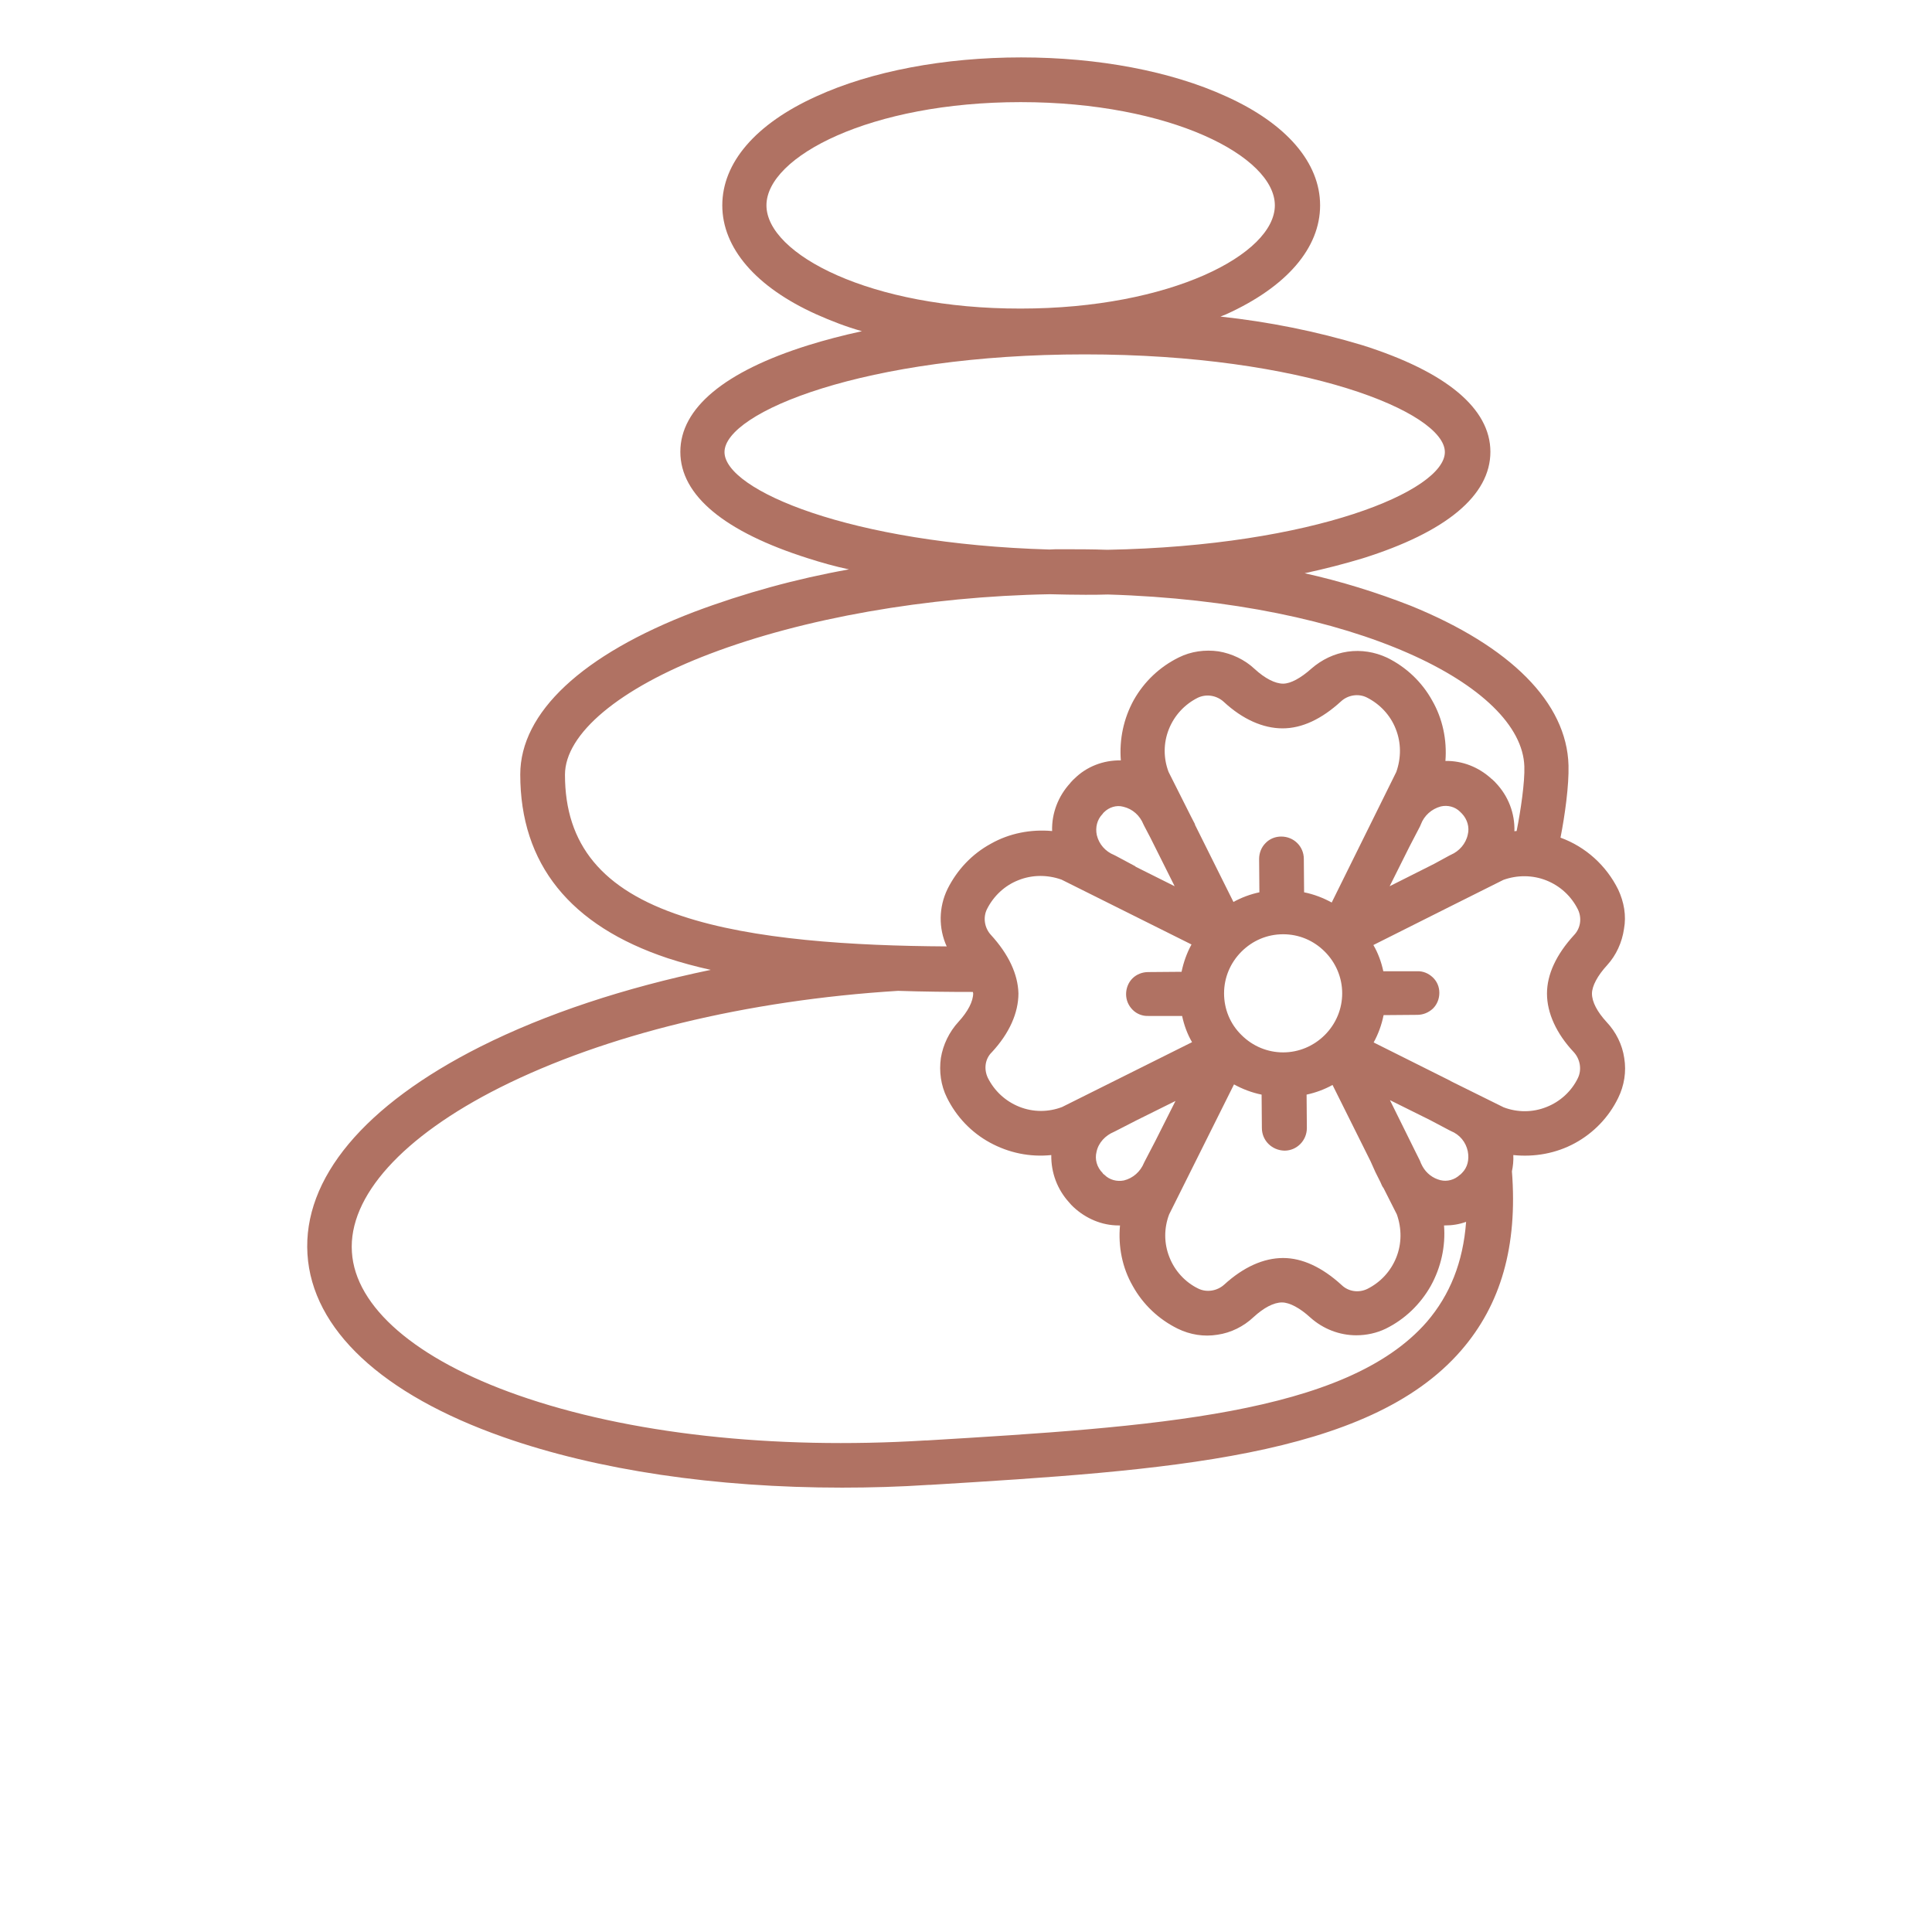 <?xml version="1.0" encoding="utf-8"?>
<!-- Generator: Adobe Illustrator 27.3.0, SVG Export Plug-In . SVG Version: 6.00 Build 0)  -->
<svg version="1.1" id="Livello_1" xmlns="http://www.w3.org/2000/svg" xmlns:xlink="http://www.w3.org/1999/xlink" x="0px" y="0px"
	 viewBox="0 0 700 700" style="enable-background:new 0 0 700 700;" xml:space="preserve">
<style type="text/css">
	.st0{fill:#B07263;}
</style>
<g>
	<path class="st0" d="M586.3,322.3c-4.3-8.7-11.8-15.5-20.9-18.8c1.6-8.1,3.1-19,2.9-26.2c-0.6-22.7-21-43.1-57.1-57.8
		c-12.5-4.9-25.4-8.9-38.5-11.8c7.4-1.6,14.4-3.4,21-5.4c30.3-9.5,46.3-22.8,46.3-38.6c0-15.7-16-29-46.3-38.6
		c-16.9-5.1-34-8.5-51.5-10.4c0.6-0.3,1.4-0.5,2-0.8c22.1-10,34.1-24.1,34.1-39.5s-12.1-29.6-34.1-39.5
		c-19.9-9.1-46.3-14.1-74.2-14.1s-54.3,5-74.2,14.1c-22.1,10-34.1,24.1-34.1,39.5s12.1,29.6,34.1,39.5c5.4,2.4,10.8,4.5,16.5,6.1
		c-6.9,1.5-13.4,3.2-19.5,5.1c-30.3,9.5-46.3,22.8-46.3,38.6s16,29,46.3,38.6c4.7,1.5,9.6,2.9,14.8,4l0,0
		c-19.1,3.4-38,8.6-56.1,15.4c-40.6,15.5-63,36.5-63,58.9c0,32.4,18,54.8,53.5,66.6c4.9,1.6,10.1,3,15.5,4.2
		c-31.2,6.5-59.7,15.9-83.4,27.8c-42.1,21.2-64.4,47.8-62.7,75.2c1.7,27.2,26.9,50.8,71,66.3c34.1,12,76.9,18.3,122.7,18.3
		c10.3,0,20.8-0.3,31.4-1h0.5c85.1-5.2,158.7-9.8,192.4-48.7c14.4-16.6,20.5-37.8,18.4-64.9l0,0c0.4-1.9,0.6-3.9,0.5-5.9
		c7.7,0.8,15.5-0.6,22.3-4.3c6.8-3.7,12.3-9.4,15.7-16.4c2.2-4.5,3-9.5,2.2-14.4c-0.7-4.9-3-9.5-6.4-13.1c-3.4-3.7-5.3-7.3-5.3-10.3
		c0-2.7,2-6.5,5.5-10.3c3.3-3.6,5.4-8.3,6.1-13.1C589.3,331.7,588.4,326.8,586.3,322.3L586.3,322.3z M277.7,74.4
		c0-17.7,37.8-37.4,92.1-37.4s92.1,19.7,92.1,37.4s-37.8,37.4-92.1,37.4C315.5,111.9,277.7,92.1,277.7,74.4z M262.5,163.8
		c0-14.4,50.9-35.4,130.5-35.4s130.5,21,130.5,35.4c0,14-47.4,34-122.3,35.4c-5.6-0.2-11.2-0.2-16.9-0.2c-1.4,0-2.8,0-4.1,0.1
		C308,197,262.5,177.5,262.5,163.8L262.5,163.8z M247.1,331.9c-28.9-9.5-42.4-25.9-42.4-51.2c0-14.8,19.6-31.3,52.5-43.8
		c33.9-12.9,78.6-20.8,123.2-21.6c4.2,0.1,8.5,0.2,12.8,0.2c2.8,0,5.4,0,8.2-0.1c89.9,2.7,150,33.2,150.9,62.3
		c0.2,5.6-1.3,15.9-2.8,23.4c-0.3,0-0.5,0-0.8,0.1l0,0c0.2-6.5-2.2-12.8-6.8-17.6c-0.2-0.3-0.5-0.5-0.8-0.8
		c-0.3-0.3-0.5-0.5-0.8-0.7c-4.6-4.2-10.5-6.5-16.6-6.4c0.6-7.6-1-15.3-4.8-21.9c-3.7-6.7-9.4-12.1-16.3-15.5
		c-4.5-2.1-9.4-2.9-14.3-2.2c-4.9,0.7-9.4,2.9-13.1,6.1c-3.9,3.5-7.6,5.5-10.3,5.5c-2.9,0-6.6-1.9-10.3-5.3
		c-3.6-3.4-8.3-5.6-13.1-6.4c-4.9-0.7-10,0-14.4,2.2c-6.9,3.4-12.5,8.7-16.3,15.4c-3.7,6.7-5.3,14.3-4.7,21.9
		c-6.3-0.1-12.4,2.2-16.9,6.7c-0.3,0.2-0.5,0.5-0.8,0.8s-0.5,0.5-0.7,0.8c-4.3,4.7-6.7,10.9-6.5,17.3c-7.7-0.7-15.5,0.8-22.2,4.6
		c-6.8,3.7-12.2,9.4-15.7,16.4c-3.2,6.6-3.3,14.2-0.3,20.8C308.9,342.7,272.9,340.5,247.1,331.9L247.1,331.9z M498.3,424.6l1.9,3.8
		c0.3,0.7,0.6,1.5,1.1,2.1l4.8,9.5c1.8,5.1,1.8,10.6-0.2,15.6c-2,5-5.7,9-10.5,11.4c-3.1,1.5-6.8,1-9.3-1.4
		c-7.1-6.5-14.3-9.8-21.2-9.8c-7.1,0-14.4,3.3-21.3,9.6c-2.5,2.3-6.3,3-9.4,1.5c-4.8-2.3-8.6-6.5-10.5-11.4c-2-5-2-10.5-0.1-15.5
		l23.5-47.1c3.1,1.7,6.5,3,10,3.7l0.1,12.1c0,4.5,3.6,8.1,8.2,8.2l0,0c4.5,0,8.1-3.7,8.1-8.2l-0.1-12.1c3.3-0.7,6.5-1.9,9.4-3.5
		l13.8,27.7l0,0L498.3,424.6z M359,338.7c-2.3-2.5-2.9-6.3-1.4-9.3c2.4-4.8,6.5-8.6,11.4-10.5c5-2,10.5-2,15.6-0.2l47.1,23.5l0,0
		c-1.7,3.1-2.9,6.5-3.6,9.9l-12.1,0.1c-2.1,0-4.2,0.8-5.7,2.3c-1.5,1.5-2.3,3.6-2.3,5.7s0.8,4.1,2.4,5.7c1.5,1.5,3.6,2.3,5.7,2.2
		h0.1h12.1c0.7,3.3,1.9,6.6,3.6,9.5l-47.1,23.5l0,0c-5,1.9-10.5,1.9-15.5-0.1c-5-2-9-5.7-11.4-10.5c-1.5-3.2-1-6.9,1.5-9.3
		c6.3-6.8,9.6-14.2,9.6-21.3C368.8,353,365.5,345.8,359,338.7L359,338.7z M404.3,310.1c-0.2-0.1-0.4-0.2-0.6-0.3
		c-3.2-1.3-5.5-3.9-6.3-7.2c-0.6-2.8,0.1-5.6,2-7.6c0.1-0.1,0.2-0.2,0.3-0.4c0.1-0.1,0.2-0.2,0.3-0.3l0,0c1.8-1.8,4.5-2.7,7-2
		c3.4,0.8,6,3.2,7.3,6.4c0.1,0.2,0.2,0.4,0.3,0.6l2.2,4.2l8.8,17.6l-14.2-7.1v-0.1L404.3,310.1z M397.3,417.3
		c0.7-3.3,3.2-5.9,6.3-7.2c0.2-0.1,0.4-0.2,0.6-0.3l7.4-3.8l0,0l14.3-7.1l-7.3,14.5l0,0l-3.8,7.3c-0.1,0.2-0.2,0.4-0.3,0.6
		c-1.3,3.2-4,5.6-7.3,6.4c-2.5,0.5-5.2-0.2-7-2c-0.1-0.1-0.2-0.2-0.4-0.3c-0.1-0.1-0.2-0.2-0.3-0.4
		C397.4,422.9,396.6,420,397.3,417.3L397.3,417.3z M443.5,359.9c0-5.6,2.2-11,6.3-15.1c4-4,9.3-6.3,15.1-6.3c5.7,0,11,2.2,15.1,6.3
		c4,4,6.3,9.4,6.3,15.1c0,5.6-2.2,11-6.3,15.1c-4,4-9.4,6.3-15.1,6.3c-5.6,0-11-2.2-15.1-6.3C445.7,371,443.5,365.6,443.5,359.9
		L443.5,359.9z M482.5,327c-3.1-1.7-6.5-3-10-3.7l-0.1-12.1l0,0c0-4.5-3.6-8.1-8.2-8.1l0,0c-2.1,0-4.2,0.8-5.7,2.4
		c-1.5,1.5-2.3,3.6-2.3,5.7l0.1,12.1l0,0c-3.3,0.7-6.5,1.9-9.4,3.5l-14-28.1h0.1l-1.5-2.9l-8.1-16.1c-1.9-5-1.9-10.5,0.1-15.5
		c2-5,5.7-9,10.5-11.4c3.2-1.5,6.9-0.8,9.4,1.5c6.8,6.3,14.2,9.6,21.3,9.6c7,0,14.1-3.3,21.2-9.8l0,0c2.5-2.3,6.3-2.9,9.3-1.4
		c4.8,2.4,8.6,6.5,10.5,11.4c2,5,2,10.5,0.2,15.6L482.5,327z M510.7,306.7L510.7,306.7l3.8-7.3l0,0c0.1-0.2,0.2-0.4,0.3-0.7
		c1.2-3.2,3.9-5.6,7.2-6.5c2.5-0.6,5.2,0.1,7,1.9c0.1,0.1,0.2,0.2,0.3,0.3c0.1,0.1,0.2,0.2,0.4,0.4l0,0c1.9,2,2.8,4.9,2.1,7.6
		c-0.7,3.3-3.1,6-6.1,7.3c-0.2,0.1-0.4,0.2-0.6,0.3l-5.5,3l-16.1,8.1L510.7,306.7z M517,478.9c-29.3,33.7-99.7,38.1-181.2,43h-0.5
		c-55.3,3.4-107.7-2.4-147.6-16.4c-37.1-13-59-32-60.2-51.9c-1.3-20.1,18.3-41.8,53.7-59.6c38.1-19.1,89.3-31.6,144.2-35
		c9,0.3,18.1,0.4,27.1,0.4c0,0.2,0.1,0.4,0.1,0.5c0,2.9-1.9,6.6-5.3,10.3c-3.4,3.7-5.6,8.3-6.4,13.1c-0.7,4.9,0,10,2.2,14.4
		c3.4,6.9,8.8,12.6,15.6,16.3c6.8,3.7,14.4,5.3,22.2,4.5c-0.1,6.4,2.2,12.5,6.5,17.2c0.2,0.3,0.5,0.5,0.7,0.8
		c0.3,0.3,0.5,0.5,0.8,0.8l0,0c4.5,4.2,10.3,6.7,16.4,6.7c0.2,0,0.4,0,0.5,0c-0.7,7.6,0.8,15.3,4.6,21.9c3.7,6.7,9.4,12.1,16.3,15.5
		c4.5,2.2,9.5,3,14.4,2.2c4.9-0.7,9.5-3,13.1-6.4c3.7-3.4,7.3-5.3,10.3-5.3c2.7,0,6.5,2,10.3,5.5c4.6,4.1,10.5,6.4,16.6,6.4
		c3.7,0,7.4-0.8,10.7-2.4c6.9-3.4,12.5-8.8,16.3-15.5c3.7-6.7,5.4-14.3,4.8-21.9c0.1,0,0.2,0,0.3,0l0,0c2.7,0,5.2-0.4,7.7-1.3
		C530.1,457.4,525.3,469.2,517,478.9L517,478.9z M529.7,425c-0.1,0.1-0.2,0.2-0.4,0.4c-0.1,0.1-0.2,0.2-0.4,0.3l0,0
		c-1.9,1.8-4.6,2.5-7,1.9c-2.8-0.7-5.1-2.5-6.5-5l-0.6-1.2c0-0.1-0.1-0.2-0.1-0.3c-0.1-0.2-0.2-0.4-0.3-0.7l-1.6-3.2l-9.2-18.6
		l14.5,7.2l7,3.7c0.2,0.1,0.4,0.2,0.6,0.3c3.2,1.3,5.4,4,6.1,7.3C532.4,420.2,531.7,423,529.7,425L529.7,425z M570.2,381.2
		L570.2,381.2c2.3,2.5,3,6.3,1.5,9.4c-2.3,4.8-6.5,8.6-11.4,10.5c-5,2-10.5,2-15.5,0.1l-19.2-9.5l-0.1-0.1l-27.8-13.9
		c1.7-3.1,2.9-6.4,3.6-9.9l12.2-0.1c2.1,0,4.1-0.8,5.7-2.3c1.5-1.5,2.3-3.5,2.3-5.7c0-2.1-0.8-4.1-2.4-5.6s-3.6-2.3-5.7-2.2h-0.1
		h-12.1c-0.7-3.3-1.9-6.6-3.6-9.5l27.9-14l0,0l1.6-0.8l17.6-8.8l0,0c5-1.8,10.6-1.8,15.6,0.2c5,2,9,5.7,11.4,10.5
		c1.5,3.1,1,6.8-1.4,9.3c-6.5,7.1-9.8,14.3-9.8,21.2C560.5,367,563.9,374.5,570.2,381.2L570.2,381.2z"/>
</g>
</svg>
